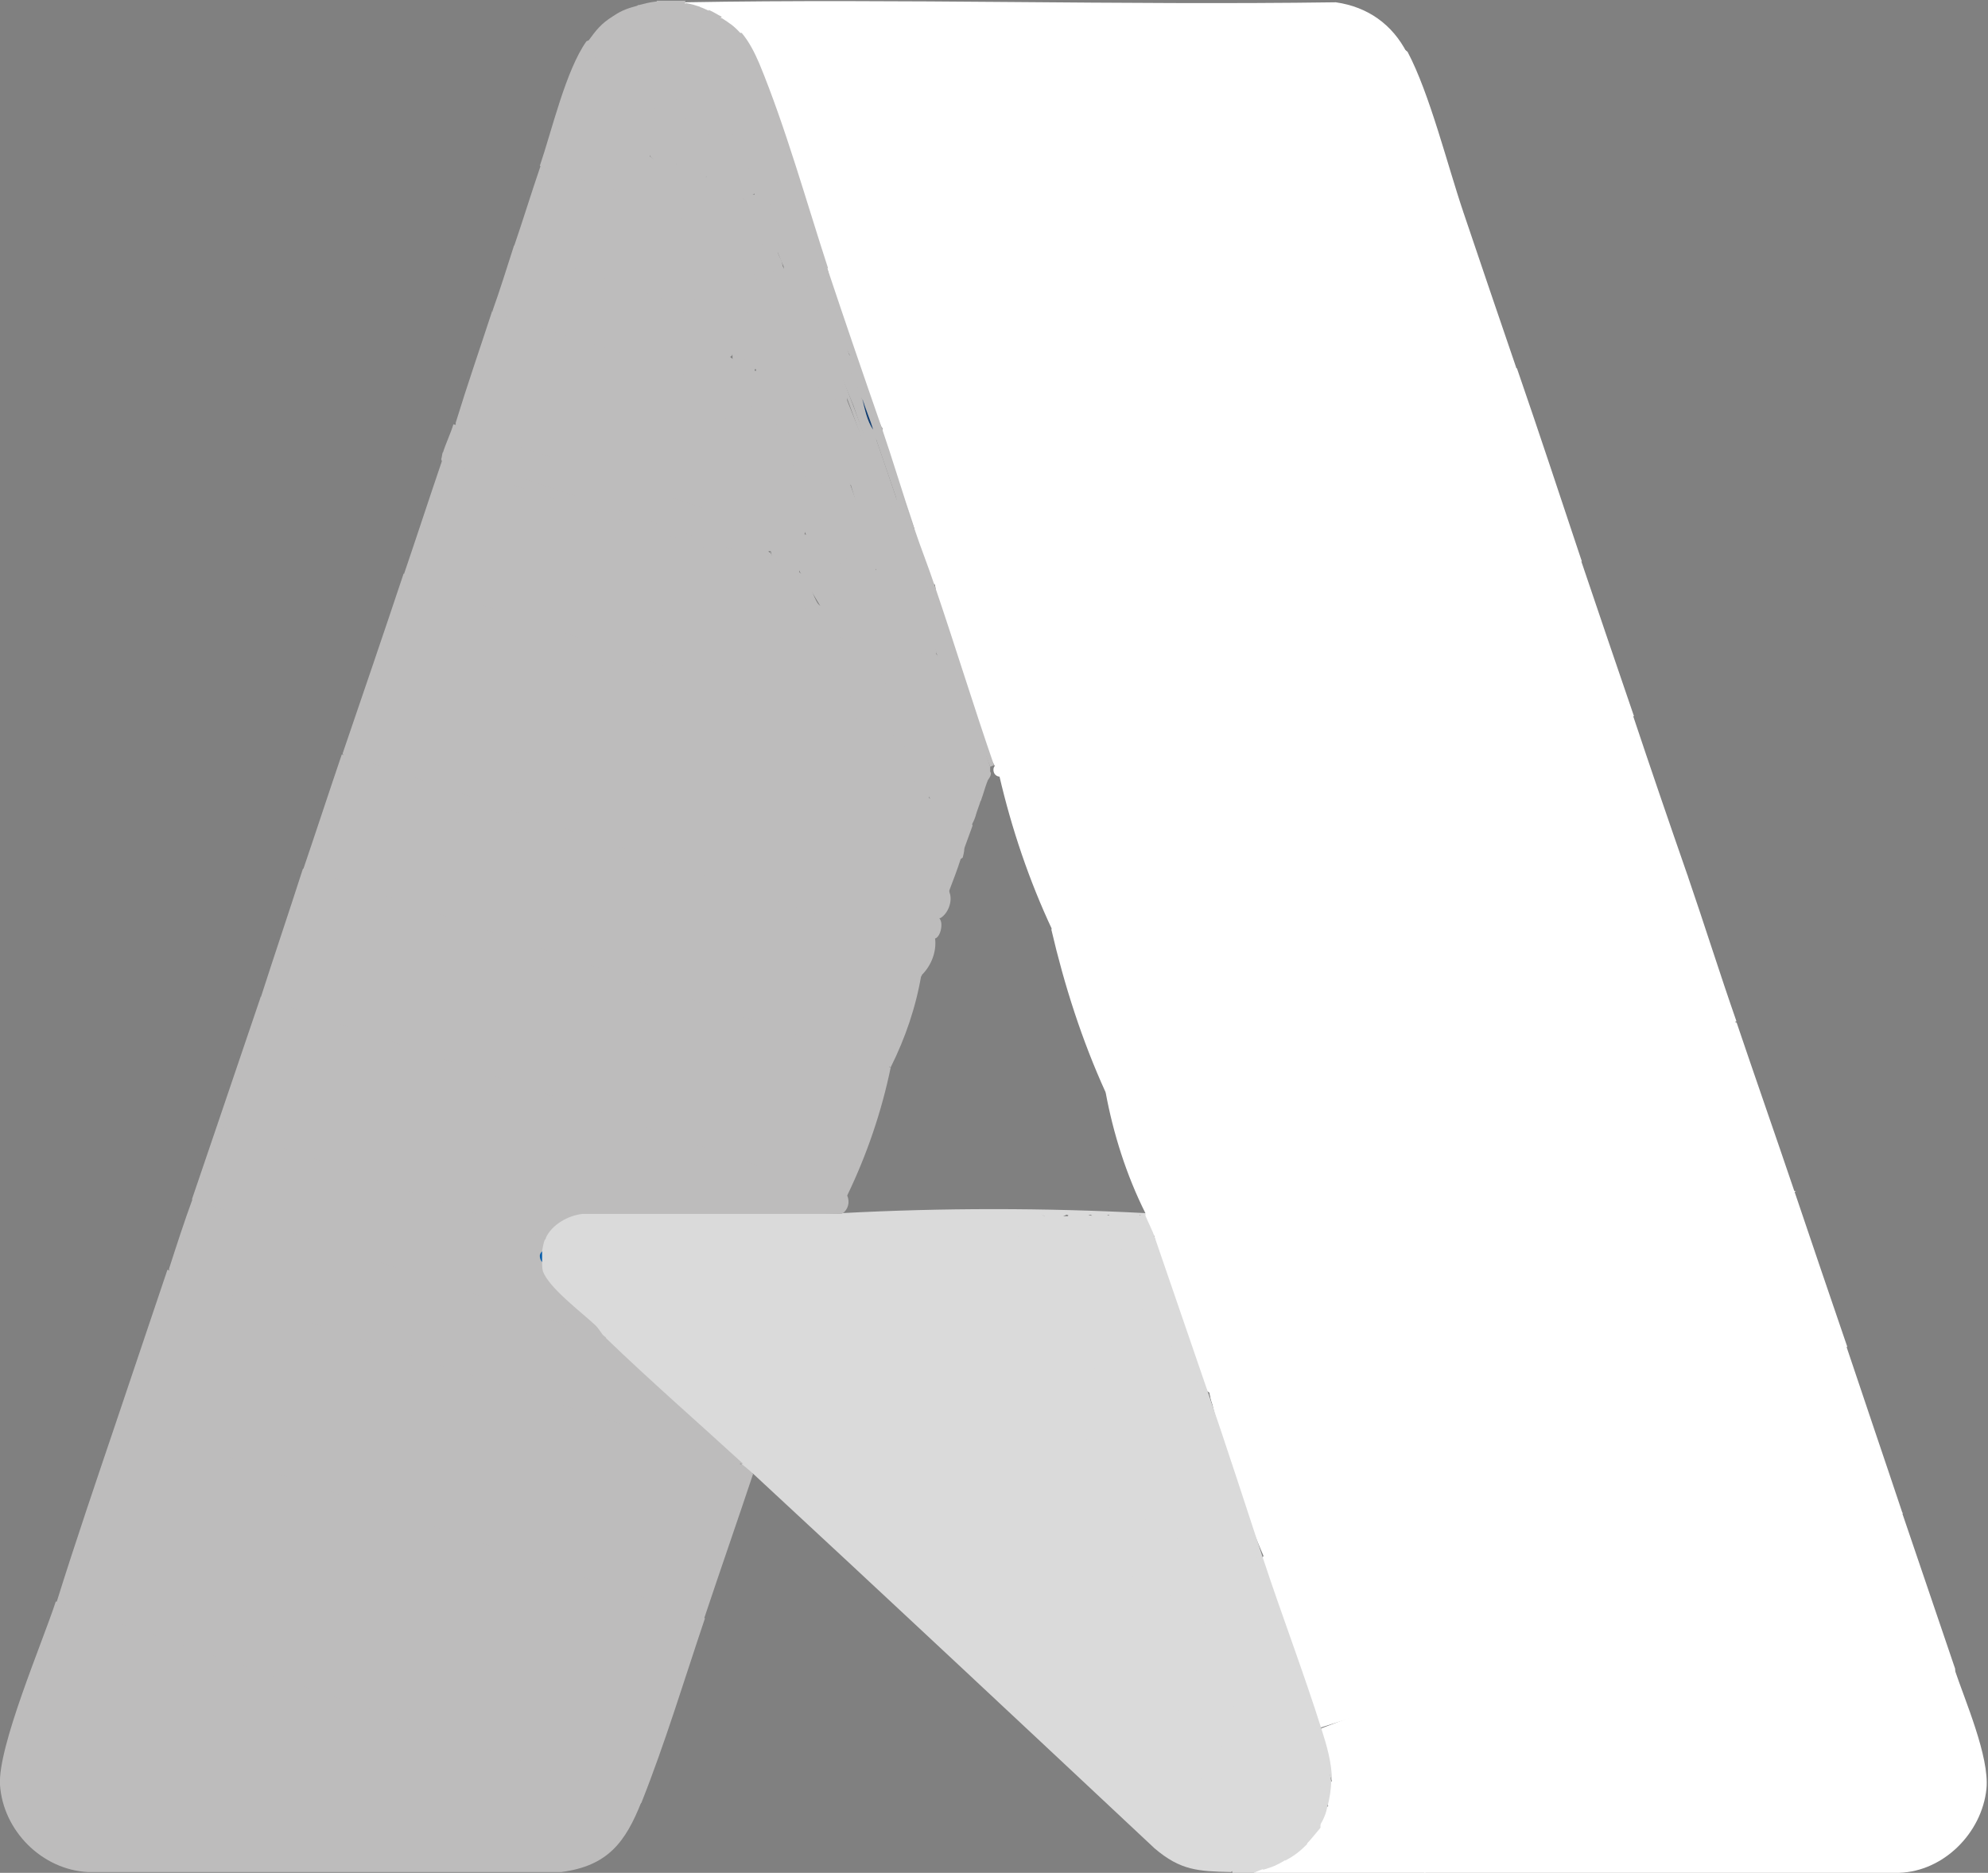 <svg xmlns="http://www.w3.org/2000/svg" id="Capa_2" data-name="Capa 2" viewBox="0 0 26 24.5"><rect x="0" y="0" width="26" height="24.5" fill="#808080" stroke="none"/><defs><style> .cls-1 { fill: #fff; } .cls-2 { fill: #0e3c71; } .cls-3 { fill: #dadada; } .cls-4 { fill: #0a5eaa; } .cls-5 { fill: #bdbcbc; } </style></defs><g id="Capa_1-2" data-name="Capa 1"><g><path class="cls-3" d="m11.01,15.87c1.32-.07,2.65-.07,3.97,0,.02,0,.02.01,0,.02,0,.07-.04.06-.07,0-.01.07-.14.07-.17,0-.02.08-.21.07-.24,0-.08.05-.16.05-.24,0-.1.05-.21.05-.31,0-.11.06-.22.06-.33,0-.11.06-.23.05-.35.05.95,2.84,1.9,5.67,2.87,8.51l-.04.04c-.43-.01-.66-.02-1-.31-1.75-1.64-3.5-3.28-5.26-4.91-.07.03-.16-.04-.14-.12-.04-.02-.09-.05-.13-.07s-.08-.05-.12-.09c-.5-.45-1-.9-1.47-1.37l-.08-.12c-.26-.2-.51-.43-.74-.67-.06-.08-.2-.25-.08-.32-.02-.05-.02-.1,0-.14-.07-.03-.03-.21.05-.19-.06-.08.07-.18.14-.22.1-.07.22-.12.34-.13,1.13-.02,2.26,0,3.39.05Z"></path><path class="cls-1" d="m20.68,7.34s-.05.06-.1.04l-6.49,2.44c-.33.12-.67.23-1.01.34-.08,0-.11-.09-.07-.14-.04-.07-.07-.13-.1-.21-.2-.57-.39-1.14-.58-1.71-.05-.14-.08-.29-.1-.44v-.05c2.52-.94,5.04-1.88,7.57-2.82l.04.03c.29.84.57,1.69.85,2.53Z"></path><path class="cls-5" d="m9.22,21.17c-.27.8-.52,1.63-.83,2.41l-.04.04c-2.54-.87-5.07-1.74-7.61-2.61v-.05c.25-.8.52-1.59.79-2.39l.04-.04c2.54.86,5.09,1.72,7.63,2.58v.05Z"></path><path class="cls-1" d="m22.71,13.37c.25.74.51,1.48.76,2.22l-.04.04c-2.46.91-4.93,1.83-7.42,2.78-.11.05-.17-.02-.19-.19l-.03-.02c-.29-.64-.52-1.32-.69-2.01v-.05c2.52-.93,5.04-1.86,7.57-2.79l.04.03Z"></path><path class="cls-1" d="m24.15,17.62c.24.72.49,1.45.73,2.17-.01.05-.05.06-.1.04l-6.34,2.38c-.39.14-.78.27-1.17.39-.05-.06-.09-.13-.11-.21-.21-.59-.41-1.19-.61-1.78-.03-.08-.04-.15-.04-.23.02-.06.09-.03.12,0,2.48-.95,4.96-1.88,7.45-2.8.03-.01.06,0,.07.04Z"></path><path class="cls-1" d="m24.88,19.8c.23.68.46,1.35.69,2.03v.05s-6.83,2.55-6.83,2.55c-.02.04-.06.06-.12.07-.74,0-1.48,0-2.22,0-.03-.07.09-.11.12-.05,0-.07.23-.16.28-.12.01-.08.2-.22.28-.21-.02-.07.09-.21.17-.21,0-.1.02-.25.12-.28-.01-.1-.02-.2,0-.3l.05-.03c-.05-.22-.1-.43-.16-.65l.02-.04c2.49-.95,5-1.88,7.5-2.82h.11Z"></path><path class="cls-5" d="m.73,20.95l7.66,2.62c-.21.53-.44.84-1.05.92H1.15c-.6-.03-1.11-.54-1.15-1.14-.03-.5.55-1.85.73-2.4Z"></path><path class="cls-1" d="m21.36,9.37c.23.69.47,1.39.71,2.08v.05c-2.52.94-5.04,1.88-7.57,2.82l-.04-.03c-.31-.68-.54-1.4-.71-2.13l.03-.05c2.45-.9,4.93-1.83,7.44-2.79.04-.01.13,0,.14.05Z"></path><path class="cls-1" d="m18.41.68c.29.55.52,1.48.73,2.1v.05c-2.52.93-5.04,1.86-7.57,2.79l-.04-.03c-.3-.67-.54-1.37-.71-2.08v-.05c2.52-.94,5.03-1.88,7.54-2.82l.04.03Z"></path><path class="cls-1" d="m18.41.68l-7.59,2.84s-.07-.08-.09-.13c-.29-1.01-.64-1.99-1.04-2.94-.07,0-.26-.14-.26-.21-.07.03-.12,0-.17-.09-.05.05-.12.02-.12-.05-.07.05-.15.03-.19-.05-.02,0-.02-.01,0-.02,2.84-.05,5.68.04,8.52,0,.42.06.74.29.93.66Z"></path><path class="cls-1" d="m19.14,2.78c.23.68.46,1.36.69,2.03l-7.61,2.84c-.15-.21-.25-.48-.26-.73l-.42-1.2v-.12s7.6-2.81,7.6-2.81Z"></path><path class="cls-1" d="m23.47,15.59c.23.68.46,1.36.69,2.03-.04,0-.08.01-.12.03-2.47.89-4.92,1.87-7.38,2.78l-.12-.04c-.31-.71-.55-1.45-.73-2.2.06-.01.05.03.06.07.04.12.01.14.15.1,2.42-.89,4.81-1.84,7.23-2.72.07-.02.18-.09.24-.05Z"></path><path class="cls-1" d="m20.68,7.34c.23.68.46,1.36.69,2.03h-.13c-2.41.89-4.8,1.83-7.21,2.71-.08.03-.17.08-.27.08-.3-.64-.53-1.32-.69-2.01,2.49-.96,5-1.88,7.5-2.82h.11Z"></path><path class="cls-5" d="m5.27,7.51s.07-.01.11.04l5.22,1.76.12.05c.26.35.49.75.61,1.18.19.16.3.38.35.65.2.36.38.73.55,1.09.02.17-.05.35-.17.47-.02.05-.05.05-.09.01-.08-.16-.17-.29-.29-.41-2.4-.84-4.78-1.65-7.15-2.43l-.05-.06c.27-.79.54-1.58.8-2.36Z"></path><path class="cls-1" d="m22.07,11.45c.22.64.42,1.28.64,1.91l-7.61,2.81c-.08-.02-.15-.22-.12-.28,0,0,0-.02,0-.02-.25-.5-.42-1.04-.52-1.58l7.61-2.84Z"></path><path class="cls-5" d="m9.71,19.16s.1.08.14.12c-.21.63-.43,1.26-.64,1.89l-7.68-2.6c.22-.65.44-1.31.66-1.96,2.44.84,4.91,1.68,7.42,2.51l.09.04Z"></path><path class="cls-5" d="m11.65,13.96c-.12.58-.31,1.14-.57,1.68l-.04.04c-2.54-.86-5.09-1.72-7.63-2.58v-.05c.18-.56.37-1.12.55-1.68l.04-.04c2.54.86,5.09,1.72,7.63,2.58v.05Z"></path><path class="cls-5" d="m12.05,12.75c-.07.42-.21.83-.4,1.21l-7.68-2.6c.17-.5.33-.99.5-1.49.18.03.36.1.54.16,2.23.76,4.47,1.5,6.69,2.29.14.09.19.23.27.37.02.04.03.07.08.07Z"></path><path class="cls-5" d="m3.4,13.04l7.68,2.6c.04.09.01.19-.07.24-1.13,0-2.26,0-3.39,0-.19.02-.4.14-.48.31,0,.02-.02.04-.03.04-1.35-.44-2.73-.9-4.07-1.39-.11-.02-.17-.06-.2-.12.19-.56.38-1.12.57-1.68Z"></path><path class="cls-1" d="m18.62,24.5l.09-.11,6.85-2.56c.14.42.46,1.15.42,1.57-.06.58-.56,1.08-1.14,1.1-2.08,0-4.15,0-6.23,0Z"></path><path class="cls-5" d="m5.77,6.02l.05-.02c1.4.46,2.8.93,4.19,1.42.18.05.33.32.4.48l.31.75c.2.21.29.42.36.71.13.22.25.45.38.68.25.67.54,1.36.83,1.98.05.06.01.25-.07.26-.05.01-.05-.03-.07-.06-.16-.34-.36-.66-.52-1.01-.06-.13-.09-.34-.15-.46-.04-.07-.13-.09-.17-.16-.09-.12-.1-.35-.18-.48-.06-.12-.14-.22-.21-.35-.03-.06-.18-.32-.2-.34-.03-.03-.09-.04-.13-.06l-5.23-1.76-.08-.08c.17-.5.33-.99.5-1.49Z"></path><path class="cls-5" d="m7.92,17.5c.58.56,1.2,1.1,1.8,1.65h-.11c-2.36-.85-4.79-1.54-7.15-2.41-.07-.03-.24-.06-.25-.14.1-.31.2-.62.31-.92l.03-.04c1.75.59,3.51,1.18,5.26,1.77l.12.09Z"></path><path class="cls-5" d="m6.43,4.08l.05-.02c.88.27,1.74.56,2.61.87.14.06.28.13.35.27.08.28.16.5.37.72.05.2.13.38.26.52.09.28.2.52.36.77.06.11.07.2.02.27.38.6.68,1.31.93,2l.02.12c-.11.09-.23-.14-.26-.24-.05-.28-.13-.43-.34-.62-.15-.53-.38-1-.72-1.43.02-.03.01-.06,0-.1h-.05c-.03-.17-.11-.29-.25-.35l-3.82-1.28v-.05c.15-.49.32-.98.48-1.47Z"></path><path class="cls-5" d="m7.14,16.18c-.03.06-.04.13-.05.19-.02.05-.01.09,0,.14,0,.04,0,.07.01.12.08.22.51.54.69.71.05.05.1.14.13.17l-5.41-1.82c.11-.32.22-.65.33-.97l4.3,1.47Z"></path><path class="cls-3" d="m13.64,15.9l.06.02c.95,2.83,1.91,5.66,2.86,8.49l-.04.04s-.08.03-.12.05c-.09,0-.19,0-.28,0l-2.87-8.51v-.1c.12,0,.26,0,.39,0Z"></path><path class="cls-5" d="m10.52,6.99c.08,0,.21.16.25.24.12.47.34.88.58,1.31.05.25.16.47.31.66.11.39.28.76.49,1.12.01.04.01.08,0,.12h-.06c-.13-.09-.2-.23-.26-.38-.12-.31-.25-.62-.39-.92-.16-.15-.27-.35-.31-.59-.12-.16-.21-.34-.27-.54l-.1-.03c-.1-.17-.2-.33-.3-.5-.03-.3-.17-.38-.28-.61-.06-.12-.09-.29-.14-.4-.03-.06-.09-.09-.13-.16-.05-.1-.07-.24-.12-.35-.06-.12-.15-.18-.21-.27-.18-.28-.05-.53-.44-.7-.78-.34-1.78-.58-2.6-.87-.04-.01-.08-.02-.1-.05.1-.28.19-.57.28-.85l.03-.04,2.16.76c.08.15.15.31.21.48.32.4.56.81.74,1.29.24.36.42.75.55,1.17.04.03.08.06.11.09Z"></path><path class="cls-5" d="m9.55,4.67l.05.04c.04.22.13.43.27.63.14.45.34.88.58,1.3.04.08.1.28.07.35-.06-.01-.12-.02-.15-.07l-.33-.86c-.31-.3-.34-.68-.56-1.05-.11-.18-.33-.42-.42-.59-.07-.13-.08-.31-.18-.43l-2.16-.76c.12-.35.23-.71.35-1.06,0-.02.02-.04.04-.04.45.13.9.3,1.34.46.18.18.31.41.39.67.14.18.24.38.3.62.19.17.25.34.31.58l.1.2Z"></path><path class="cls-5" d="m8.51,2.05c.2.16.32.38.37.67.23.4.42.82.55,1.26.1.09.18.2.22.31.03.2.11.37.25.5l-.03.05c0,.06-.03.06-.05,0-.02.01-.04.02-.06.02-.05-.01-.16-.2-.18-.26,0,.04,0,.06-.04.07-.19-.11-.17-.38-.27-.55-.04-.08-.14-.12-.18-.2-.08-.12-.1-.32-.16-.45-.04-.08-.11-.13-.14-.19-.13-.22-.18-.58-.44-.69l-1.29-.42c.16-.47.34-1.25.61-1.63.02-.01.04-.02.06,0,.06.17.16.32.3.46.09.27.19.48.37.69.05.1.12.27.1.36Z"></path><path class="cls-5" d="m10.07,7.22c.05.11.04.17-.1.15-1.33-.45-2.66-.9-3.99-1.35l-.19-.09c.04-.13.1-.25.14-.38l3.85,1.29c.25.12.19.2.28.39Z"></path><path class="cls-5" d="m5.79,5.92c1.41.44,2.79.93,4.19,1.4.09.02.1-.02.09-.1.12.23.33.45.43.66.06.13.15.32.2.44.06.13.09.36.17.47.05.08.15.09.19.17.11.19.09.57.34.64l.08.07c.19.34.34.68.45,1.04.18.19.3.42.35.69.07.09.12.19.14.28.04.11-.02.27-.12.33-.05.01-.05-.03-.07-.06-.03-.06-.08-.15-.11-.2-.23-.54-.46-1.05-.66-1.61-.1-.27-.29-.5-.41-.75-.07-.15-.1-.37-.18-.51-.04-.08-.13-.12-.17-.18-.13-.21-.25-.65-.39-.89-.08-.07-.1-.2-.17-.28-.06-.06-.21-.1-.29-.13-1.29-.49-2.67-.87-3.98-1.34-.04-.01-.08-.02-.1-.05.01-.03.01-.06.02-.09Z"></path><path class="cls-5" d="m8.58.02h.03c.19.66.42,1.28.78,1.88.09.26.21.5.35.72l.06.04c.72,1.72,1.4,3.46,2.04,5.22,0,.04,0,.07-.02.1h-.06c-.23-.51-.44-1.06-.63-1.63l-.09-.08c-.19-.47-.41-.92-.64-1.37-.18-.51-.41-1.02-.69-1.51-.11-.31-.24-.6-.37-.9-.06-.06-.09-.12-.1-.18l-.05-.05c-.09-.4-.3-.82-.54-1.15-.13-.3-.24-.64-.33-.96l.02-.08c.08-.02.15-.04.24-.05Z"></path><path class="cls-5" d="m8.96.02v.02c.18.64.39,1.29.75,1.88.09.18.16.37.19.57l-.04.05-.05.02s-.03-.01-.07.05c-.22-.14-.25-.38-.34-.59-.13-.29-.3-.57-.44-.86-.12-.25-.27-.74-.35-1.02-.01-.04-.03-.08-.02-.13.12,0,.25,0,.38,0Z"></path><path class="cls-5" d="m8.34.06c.12.3.19.68.32.97.06.13.19.24.25.39.08.17.15.33.23.5.05.11.1.26.1.39-.12.03-.31-.07-.4-.17-.03.03-.05.02-.02-.02-.03-.01-.06-.03-.07-.06-.13-.43-.29-.8-.54-1.16l-.21-.62.02-.07c.12-.08.19-.1.33-.14Z"></path><path class="cls-5" d="m8.82,2.12s-.09.07-.14.09l-.17-.16c-.09-.15-.11-.29-.18-.42-.04-.07-.11-.11-.15-.18-.08-.16-.1-.34-.22-.51-.05-.06-.13-.12-.17-.18-.04-.07-.04-.16-.1-.22.11-.15.17-.23.33-.33.11.22.15.51.26.73.06.12.17.23.23.36.12.26.21.57.31.83Z"></path><path class="cls-3" d="m13.97,15.9l.06.02,2.77,8.25c.04.08.04.13,0,.17-.12.07-.15.08-.28.12l-2.88-8.55c.11,0,.22,0,.33,0Z"></path><path class="cls-3" d="m14.27,15.9l.05.03c.89,2.66,1.8,5.36,2.73,8.1.03.02.07.05.04.1-.1.1-.17.15-.28.21l-2.84-8.44c.1,0,.21,0,.31,0Z"></path><path class="cls-3" d="m14.51,15.9l.06.02c.9,2.63,1.8,5.25,2.7,7.88v.11c-.06.07-.12.15-.18.21l-.08-.08c-.89-2.63-1.77-5.27-2.67-7.89-.03-.08-.07-.16-.06-.25.08,0,.16,0,.24,0Z"></path><path class="cls-3" d="m14.75,15.9l.06.02,2.55,7.52v.18c-.01.1-.06.2-.11.28l-2.74-8.01h.24Z"></path><path class="cls-3" d="m14.91,15.9h.04c.82,2.38,1.66,4.83,2.43,7.22l.03.18c0,.09-.02.24-.05.33l-2.62-7.73h.17Z"></path><path class="cls-3" d="m14.98,15.9c.03.08.09.19.12.28.23.67.46,1.34.69,2.01.25.73.49,1.47.73,2.2s.53,1.49.76,2.22c.07.22.14.45.14.69l-2.5-7.4h.07Z"></path><path class="cls-4" d="m7.09,16.51s-.03-.03-.03-.08c0-.03.02-.05.03-.06v.14Z"></path><path class="cls-5" d="m11.11,4.65s.05-.01.05.01l.8,2.26c.08.24.18.49.26.73.27.79.51,1.58.78,2.36l-.05.02c-.42-1.09-.81-2.2-1.19-3.3l-.04-.22-.26-.76c-.06-.03-.08-.08-.05-.14-.06-.13-.1-.26-.14-.4-.07-.03-.09-.07-.05-.14-.05-.12-.11-.26-.14-.39,0,0,0-.02.02-.03Z"></path><path class="cls-5" d="m10.82,3.51c.23.69.47,1.39.71,2.08.15.44.28.88.43,1.32l-.85-2.27-.09-.18c-.48-1.3-.96-2.63-1.37-3.92-.01-.06-.02-.11.05-.11.1.12.17.26.23.4.34.82.62,1.82.9,2.68Z"></path><path class="cls-5" d="m9.15.09c.61,1.7,1.25,3.39,1.93,5.07v.08c.37.92.73,1.85,1.04,2.79.06.17.1.35.13.52-.03,0-.06-.02-.08-.05-.64-1.63-1.29-3.26-1.92-4.89v-.12s-.08-.19-.08-.19h-.05c-.08-.24-.17-.47-.27-.7l.02-.05c-.02-.15-.06-.32-.12-.46-.12-.26-.27-.52-.4-.78-.08-.16-.37-1.03-.4-1.19,0-.03,0-.05.02-.08.06.01.13.03.19.05Z"></path><path class="cls-5" d="m9.43.23s-.02.04.01.05c.16.56.36,1.1.57,1.63.44,1.03.84,2.11,1.21,3.16.02.05.03.09.05.14.04.14.08.27.14.4.02.05.03.09.05.14l.26.76c.4,1.18.84,2.34,1.23,3.52,0,.02,0,.05,0,.07h-.06c-.58-1.52-1.18-3.21-1.73-4.8-.5-1.19-.96-2.39-1.41-3.59-.17-.45-.32-.9-.46-1.35-.01-.04-.01-.08-.02-.11s0-.08,0-.12c.07.03.11.06.17.09Z"></path><path class="cls-5" d="m9.43.23c.12.08.16.1.26.21-.04.05.02.17.04.23.43,1.33.92,2.65,1.38,3.98.04.13.07.29.12.43-.05-.02-.05-.06-.06-.09-.19-.51-.37-1.02-.57-1.53-.4-1.02-.9-2.1-1.19-3.15-.01-.04-.04-.08.03-.07Z"></path><path class="cls-5" d="m9.27.13c.13.44.27.88.43,1.31.47,1.3.97,2.58,1.46,3.87-.02,0-.05-.02-.07-.07-.14-.38-.29-.72-.43-1.09-.51-1.32-1.09-2.6-1.51-3.95,0-.03-.04-.09,0-.11.06.02.07.03.12.05Z"></path><path class="cls-5" d="m12.15,10.44l.06.03c.07.3.19.52.36.75-.05.16-.11.31-.17.47-.05-.06-.14-.18-.17-.24-.07-.15-.1-.36-.18-.51-.05-.08-.13-.12-.18-.2-.06-.11-.08-.27-.13-.39-.12-.25-.26-.48-.36-.74-.22-.57-.47-1.1-.7-1.65-.05-.12-.27-.37-.27-.44,0-.02.02-.03.02-.04.15.04.2.34.27.42.04.05.11.04.15.06.07.04.1.29.15.37.03.06.09.1.13.17.06.12.08.27.14.38.05.1.16.16.2.25.08.15.18.43.26.61.11.24.18.53.4.68Z"></path><path class="cls-5" d="m9.83,4.84l.03.05c0,.19.09.38.26.49.08.16.13.32.17.5.14.2.22.41.29.64.15.17.25.38.3.62l.15.2c.07.12.15.26.06.39.22.32.37.67.48,1.07.08.19.13.29.27.44.11.37.26.73.44,1.07.04.3.15.55.33.76v.06s-.01.06-.02.09c-.07.05-.04.02-.06-.02-.06-.1-.15-.19-.2-.28-.07-.13-.11-.33-.17-.48-.12-.28-.27-.54-.39-.8-.06-.13-.09-.34-.15-.46-.03-.06-.1-.1-.14-.17-.07-.13-.09-.34-.16-.47-.13-.26-.29-.52-.42-.79-.07-.14-.09-.37-.17-.52-.04-.08-.15-.16-.19-.24-.05-.1-.07-.26-.12-.36-.13-.26-.28-.53-.41-.8-.07-.14-.1-.34-.17-.49-.12-.27-.26-.33-.26-.67,0-.22-.05-.27-.11-.47-.01-.04-.03-.06.03-.05.13.2.14.55.37.69Z"></path><path class="cls-5" d="m8.82,2.12s.02.01.02.02c.22.15.36.37.41.66.05.07.06.13.04.19l.09.21c.19.3.34.58.43.92.15.19.23.38.29.62.08.12.14.26.15.42.17.27.32.5.39.82.2.4.38.8.56,1.21.17.21.23.42.26.69l.11.16c.3.59.55,1.19.76,1.8l-.03.05h-.06s-.22-.54-.22-.54c-.16-.17-.23-.35-.29-.58-.45-.95-.91-1.89-1.38-2.83-.09-.35-.25-.65-.44-.96-.02-.04-.03-.09-.02-.14-.05-.09-.12-.1-.16-.18-.07-.13-.09-.35-.17-.47-.04-.06-.11-.08-.15-.16-.06-.11-.09-.3-.14-.42-.13-.32-.24-.54-.4-.83-.07-.14-.1-.35-.17-.49-.04-.08-.12-.14-.17-.24.05,0,.14.12.18.11.03,0,.06-.1.13-.04Z"></path><path class="cls-5" d="m9.88,4.84c.12.21.25.43.36.64.07.12.1.32.16.46.22.49.48.97.72,1.46.21.44.45.89.64,1.34.05.12.07.27.13.39.05.09.12.13.16.2.07.13.17.42.24.57l.05.03c.13.29.26.58.38.87-.04.11-.08.22-.12.33-.17-.12-.26-.36-.3-.56-.06-.33-.22-.55-.35-.85-.07-.15-.09-.36-.17-.5-.04-.07-.1-.08-.13-.13-.17-.31-.28-.82-.45-1.13-.04-.07-.17-.14-.15-.24,0-.03.05-.05.04-.12-.01-.2-.15-.28-.23-.41s-.1-.37-.17-.49c-.03-.05-.09-.06-.13-.13-.07-.11-.09-.29-.15-.42-.04-.09-.1-.14-.14-.21-.07-.14-.09-.39-.17-.51-.04-.07-.12-.08-.17-.16s-.17-.34-.09-.42c0,0,.03,0,.05,0Z"></path><path class="cls-5" d="m9.86,2.54c.09.09.23.58.31.76l.07.19c.3.58.52,1.33.76,1.94.3.78.63,1.55.93,2.33.1.26.17.54.31.79l.06.07c.19.53.39,1.05.61,1.55v.06c-.03.08-.05.16-.08.24-.05.07-.12,0-.14-.07-.18-.54-.38-1.07-.6-1.59v-.07s-.21-.59-.21-.59c-.08.02-.14-.12-.07-.17-.09-.4-.27-.73-.41-1.09-.47-1.22-.91-2.44-1.41-3.65-.09-.21-.2-.38-.26-.62-.04-.15,0-.18.12-.07Z"></path><path class="cls-5" d="m9.24,2.31c.23.16.36.72.48.99.18.38.39.79.58,1.16.06.12.08.31.14.42.27.51.46.92.68,1.46.13.35.25.71.37,1.07l-.04.04-.08-.03c-.17-.32-.32-.66-.44-1-.16-.22-.29-.41-.34-.69-.17-.34-.34-.68-.52-1.02-.05-.25-.15-.42-.28-.61l-.14-.42c-.14-.22-.26-.46-.37-.69-.12-.19-.16-.48-.25-.61-.06-.09-.13-.08-.2-.24.1.05.32.11.4.17Z"></path><path class="cls-5" d="m11.82,7.98c.03.11.03.09.07.17l.21.59c.09.23.21.47.3.7.13.32.22.67.35.99l.08.03c-.02.07-.05.14-.07.21-.07.09-.14-.08-.17-.15-.38-1.03-.76-2.03-1.15-3l.02-.06-.33-1.11c.17.4.34.83.51,1.23.06.13.07.3.18.4Z"></path><path class="cls-5" d="m11.46,7.46c.08.11.21.5.27.66.3.77.57,1.55.88,2.31.03.07.07.22.15.24-.01.04-.03.08-.05.12-.06.04-.04.02-.06-.02-.14-.27-.24-.59-.37-.88-.07-.17-.11-.42-.19-.57-.22-.41-.38-.84-.58-1.26-.03-.06-.09-.1-.11-.17-.04-.14-.02-.27-.09-.43-.04-.08-.12-.17-.17-.26-.18-.4-.32-.77-.54-1.16-.07-.13-.09-.33-.16-.46-.08-.14-.26-.34-.28-.52,0-.05.03-.1.01-.15s-.07-.06-.09-.1c-.08-.12-.1-.34-.16-.47-.03-.07-.09-.12-.12-.18-.06-.13-.08-.31-.15-.44-.08-.17-.21-.31-.3-.52-.02-.06-.05-.13-.05-.19.13.22.29.45.39.68.07.15.1.36.17.49.04.07.11.11.15.18.07.13.09.34.16.47.15.29.34.55.46.86.05.13.08.3.14.42.04.08.14.16.18.24.2.36.25.77.51,1.11Z"></path><path class="cls-5" d="m11.16,5.31c.56,1.47,1.11,2.92,1.63,4.41.04.12.09.29.17.39,0,.06-.04.08-.05.12-.06-.04-.09-.14-.12-.2-.19-.47-.37-.99-.54-1.48-.38-1.09-.76-2.21-1.16-3.31l.07.07Z"></path><path class="cls-5" d="m11.72,6.51l-.26-.76c.09.25.17.5.26.76Z"></path><path class="cls-2" d="m11.42,5.62c-.08-.11-.11-.27-.14-.4.04.13.1.27.14.4Z"></path><path class="cls-5" d="m10.23,3.49c-.03-.06-.08-.11-.07-.19.03.06.08.11.07.19Z"></path><path class="cls-5" d="m12.1,8.74s-.03-.03-.04-.06c-.07-.16-.12-.36-.17-.53.1.18.17.39.21.59Z"></path></g></g></svg>